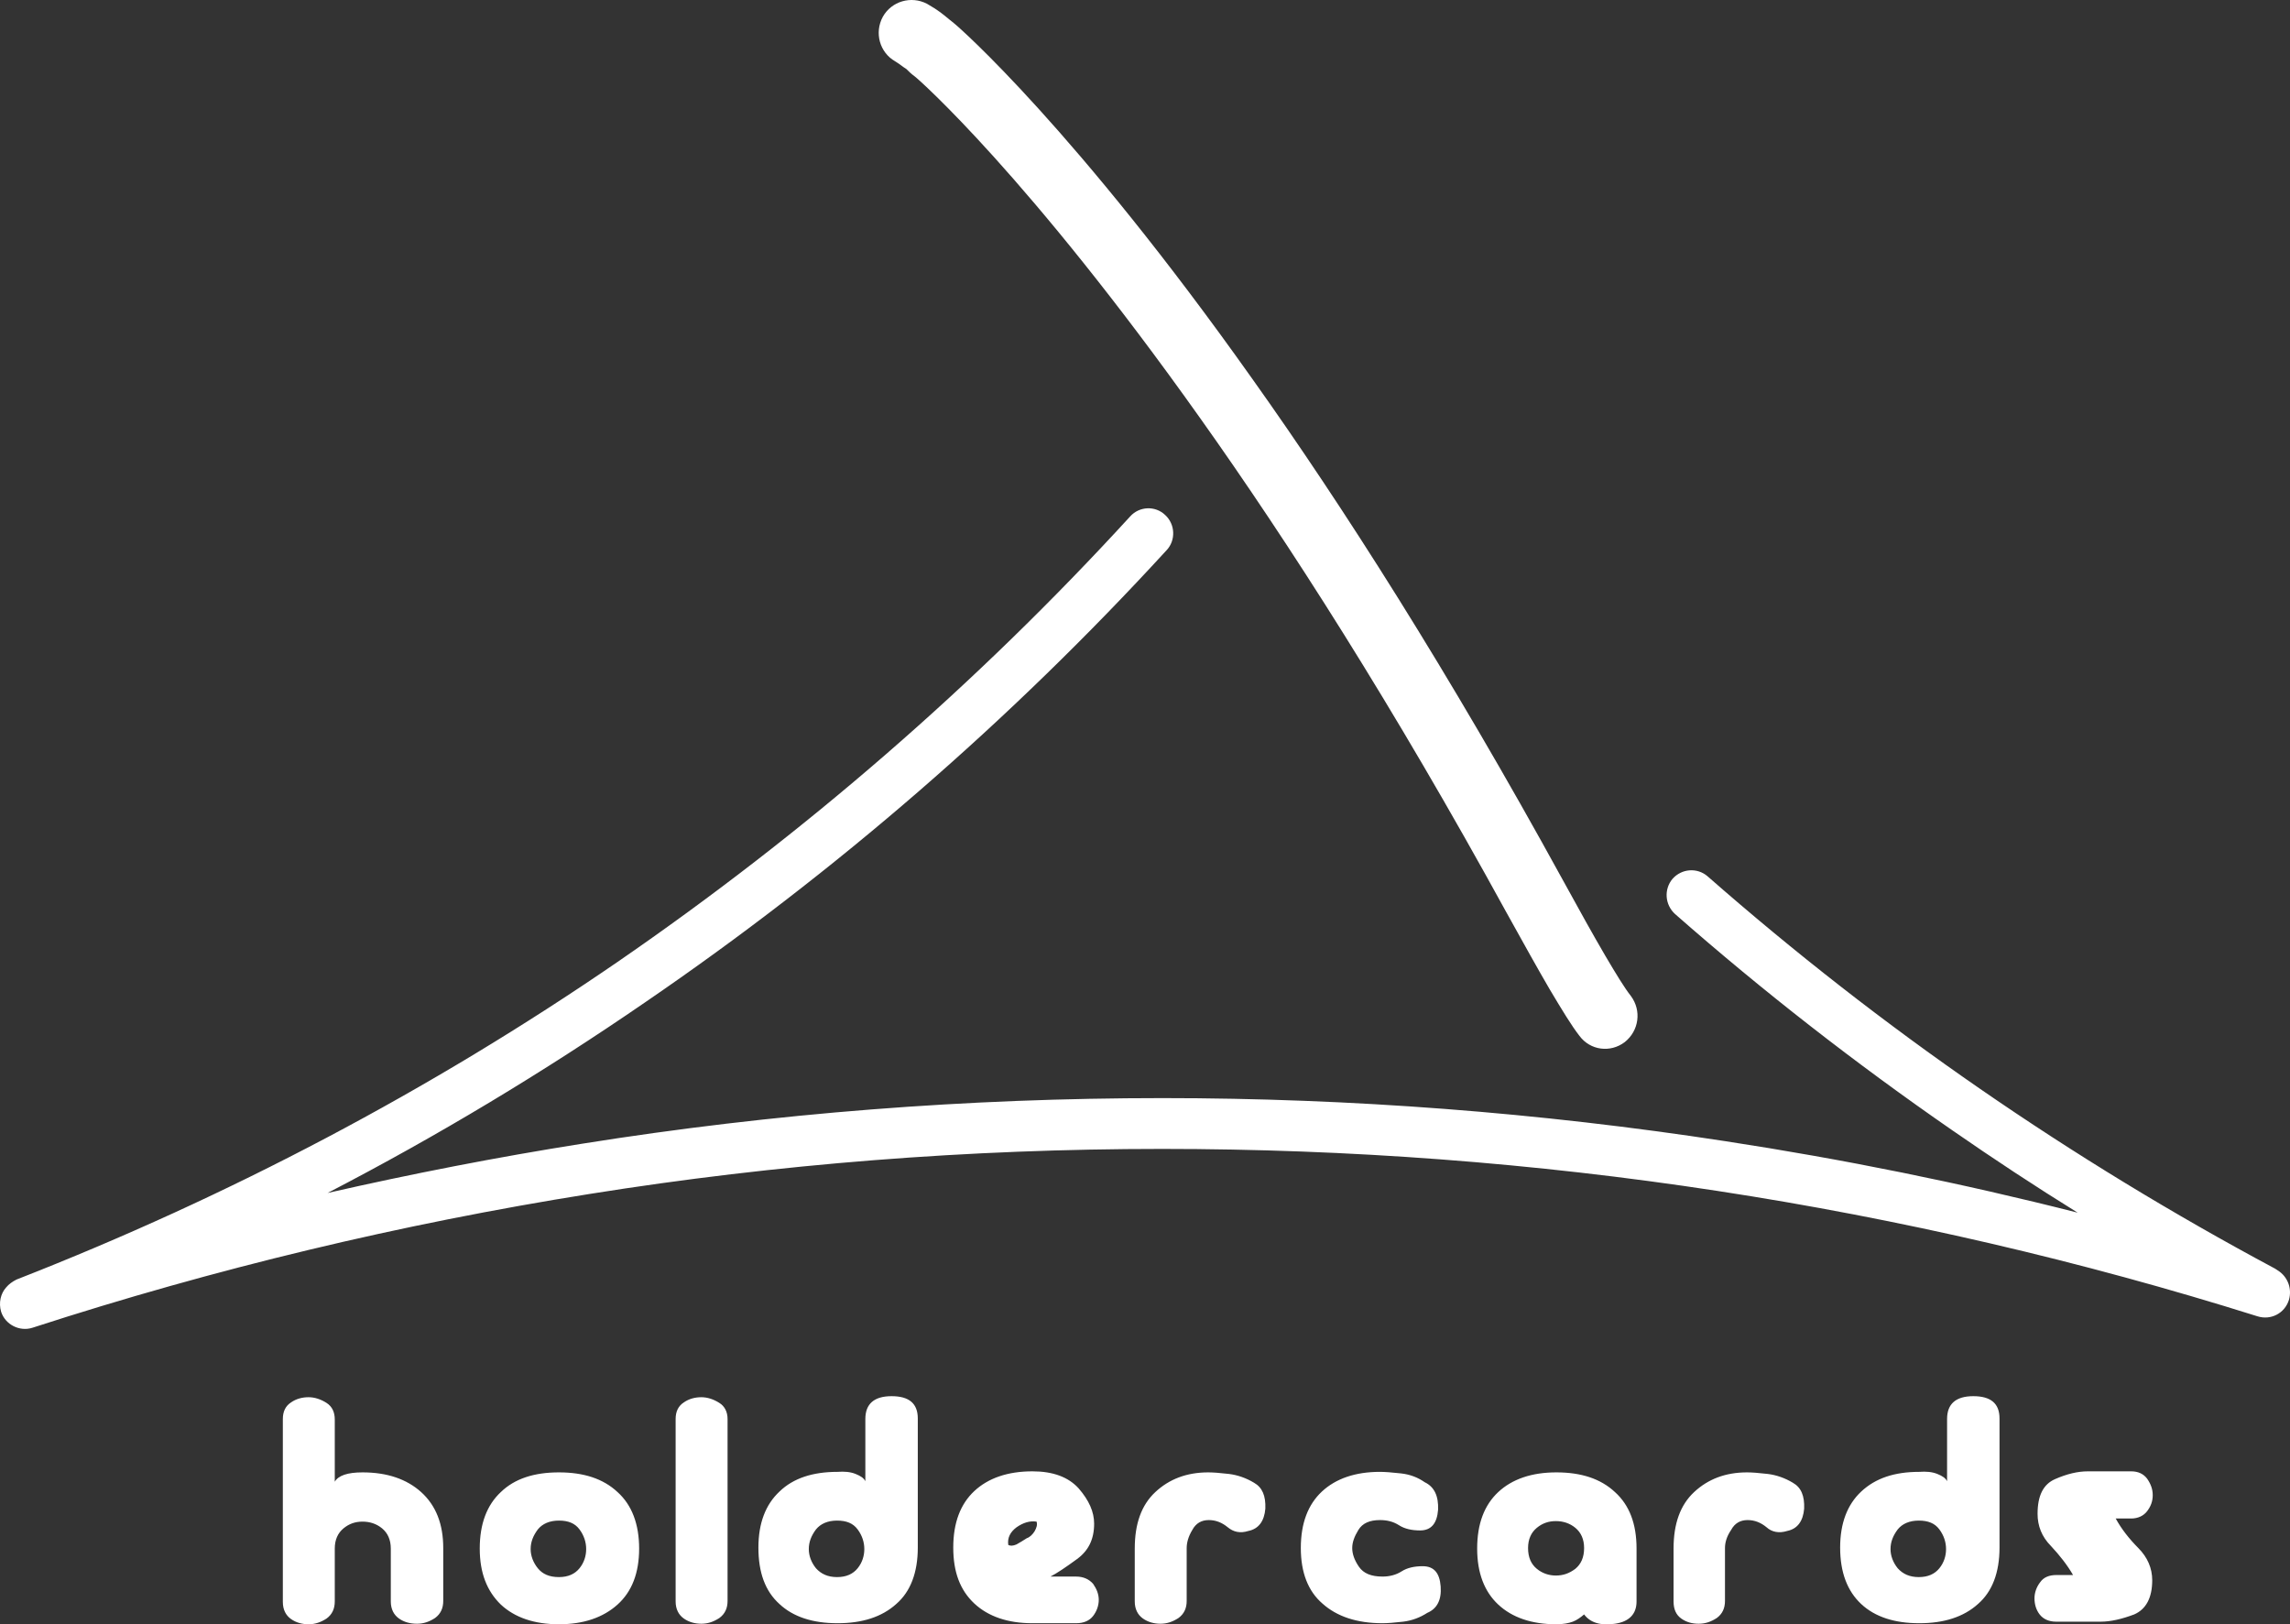 <svg width="203" height="144" viewBox="0 0 203 144" fill="none" xmlns="http://www.w3.org/2000/svg">
<rect x="0" y="0" width="203" height="144" fill="#333333" stroke="none"/>
<path fill-rule="evenodd" clip-rule="evenodd" d="M186.228 143.761H182.263C181.625 143.761 181.124 143.531 180.805 143.118C180.486 142.704 180.349 142.199 180.349 141.693C180.349 141.188 180.531 140.682 180.851 140.268C181.17 139.809 181.671 139.625 182.309 139.625H183.767C183.266 138.752 182.582 137.879 181.808 137.052C180.987 136.224 180.623 135.259 180.623 134.202C180.623 132.594 181.124 131.583 182.172 131.124C183.22 130.664 184.178 130.434 185.089 130.434H188.917C189.555 130.434 190.011 130.664 190.33 131.078C190.649 131.537 190.832 131.997 190.832 132.548C190.832 133.1 190.649 133.559 190.33 133.973C190.011 134.386 189.51 134.616 188.917 134.616H187.55C188.051 135.535 188.735 136.408 189.555 137.235C190.376 138.063 190.786 139.028 190.786 140.085C190.786 141.647 190.239 142.658 189.191 143.118C188.097 143.531 187.094 143.761 186.228 143.761ZM170.095 139.809C170.915 139.809 171.507 139.533 171.918 139.028C172.328 138.522 172.51 137.925 172.51 137.327C172.51 136.73 172.328 136.133 171.918 135.581C171.507 135.03 170.915 134.8 170.095 134.8C169.274 134.8 168.636 135.076 168.226 135.581C167.816 136.133 167.588 136.684 167.588 137.327C167.588 137.925 167.816 138.522 168.226 139.028C168.682 139.533 169.274 139.809 170.095 139.809ZM174.926 123.771C176.475 123.771 177.25 124.414 177.25 125.747V137.19C177.25 139.395 176.612 141.096 175.336 142.199C174.06 143.347 172.328 143.899 170.14 143.899C167.953 143.899 166.221 143.347 164.99 142.199C163.76 141.05 163.122 139.395 163.122 137.19C163.122 135.03 163.76 133.375 164.99 132.226C166.266 131.032 167.953 130.48 170.14 130.48C170.733 130.434 171.28 130.48 171.735 130.664C172.191 130.848 172.465 131.032 172.601 131.307V125.793C172.601 124.46 173.376 123.771 174.926 123.771ZM152.913 137.235V141.923C152.913 142.566 152.685 143.072 152.183 143.439C151.682 143.761 151.181 143.945 150.588 143.945C149.996 143.945 149.494 143.807 149.039 143.485C148.583 143.164 148.355 142.658 148.355 141.969V137.281C148.355 135.076 148.947 133.421 150.178 132.272C151.409 131.124 152.958 130.526 154.872 130.526C155.283 130.526 155.921 130.572 156.695 130.664C157.47 130.756 158.245 131.032 158.929 131.445C159.658 131.859 159.977 132.594 159.931 133.743C159.84 134.846 159.339 135.535 158.427 135.719C157.698 135.949 157.06 135.811 156.604 135.397C156.103 134.984 155.556 134.754 154.918 134.754C154.28 134.754 153.779 135.03 153.459 135.627C153.049 136.224 152.913 136.776 152.913 137.235ZM140.425 143.118C140.106 143.393 139.787 143.623 139.422 143.761C139.058 143.899 138.556 143.991 137.964 143.991C135.776 143.991 134.044 143.393 132.814 142.245C131.583 141.096 130.945 139.441 130.945 137.281C130.945 135.076 131.583 133.421 132.814 132.272C134.044 131.124 135.776 130.526 137.964 130.526C140.151 130.526 141.883 131.078 143.159 132.272C144.435 133.421 145.074 135.076 145.074 137.281V141.969C145.074 143.072 144.435 143.761 143.159 143.945C141.883 144.129 140.972 143.853 140.425 143.118ZM135.457 137.235C135.457 138.063 135.73 138.66 136.232 139.074C136.733 139.487 137.326 139.671 137.918 139.671C138.556 139.671 139.103 139.487 139.65 139.074C140.151 138.66 140.425 138.063 140.425 137.235C140.425 136.454 140.151 135.857 139.65 135.443C139.149 135.03 138.556 134.846 137.918 134.846C137.28 134.846 136.733 135.03 136.232 135.443C135.73 135.857 135.457 136.454 135.457 137.235ZM115.313 137.235C115.313 135.03 115.951 133.375 117.181 132.226C118.412 131.078 120.144 130.48 122.331 130.48C122.741 130.48 123.379 130.526 124.2 130.618C125.02 130.71 125.704 130.986 126.296 131.399C127.162 131.813 127.527 132.64 127.481 133.835C127.39 135.03 126.889 135.673 125.886 135.673C125.157 135.673 124.519 135.535 124.018 135.213C123.516 134.892 122.969 134.754 122.331 134.754C121.42 134.754 120.782 135.03 120.417 135.627C120.052 136.224 119.87 136.73 119.87 137.235C119.87 137.741 120.052 138.292 120.463 138.89C120.873 139.487 121.556 139.763 122.559 139.763C123.152 139.763 123.744 139.625 124.245 139.303C124.747 138.982 125.385 138.844 126.114 138.844C127.117 138.844 127.618 139.441 127.709 140.636C127.8 141.831 127.39 142.612 126.524 142.98C125.886 143.393 125.157 143.669 124.382 143.761C123.607 143.853 122.969 143.899 122.559 143.899C120.28 143.899 118.503 143.301 117.227 142.153C115.951 141.05 115.313 139.395 115.313 137.235ZM105.195 137.235V141.923C105.195 142.566 104.967 143.072 104.466 143.439C103.964 143.761 103.463 143.945 102.87 143.945C102.323 143.945 101.777 143.807 101.321 143.485C100.865 143.164 100.592 142.658 100.592 141.969V137.281C100.592 135.076 101.184 133.421 102.415 132.272C103.645 131.124 105.195 130.526 107.109 130.526C107.519 130.526 108.157 130.572 108.932 130.664C109.707 130.756 110.482 131.032 111.165 131.445C111.894 131.859 112.213 132.594 112.168 133.743C112.077 134.846 111.575 135.535 110.664 135.719C109.935 135.949 109.342 135.811 108.841 135.397C108.339 134.984 107.793 134.754 107.155 134.754C106.516 134.754 106.015 135.03 105.696 135.627C105.331 136.224 105.195 136.776 105.195 137.235ZM91.021 136.362C91.294 136.27 91.522 136.041 91.704 135.765C91.887 135.443 91.978 135.168 91.887 134.892C91.294 134.8 90.702 134.984 90.109 135.397C89.562 135.811 89.289 136.316 89.38 136.96C89.562 137.052 89.79 137.052 90.109 136.914C90.428 136.73 90.747 136.546 91.021 136.362ZM96.991 135.076C96.991 136.454 96.49 137.465 95.487 138.201C94.484 138.936 93.664 139.487 93.117 139.763H95.396C96.034 139.763 96.535 139.993 96.9 140.406C97.219 140.866 97.401 141.325 97.401 141.831C97.401 142.336 97.219 142.842 96.9 143.256C96.581 143.669 96.08 143.899 95.396 143.899H91.522C89.334 143.899 87.603 143.301 86.372 142.153C85.096 140.958 84.503 139.349 84.503 137.19C84.503 134.984 85.141 133.329 86.372 132.18C87.603 131.032 89.334 130.434 91.522 130.434C93.345 130.434 94.712 130.94 95.624 131.951C96.535 133.008 96.991 134.019 96.991 135.076ZM74.203 139.809C75.024 139.809 75.616 139.533 76.026 139.028C76.436 138.522 76.619 137.925 76.619 137.327C76.619 136.73 76.436 136.133 76.026 135.581C75.616 135.03 75.024 134.8 74.203 134.8C73.383 134.8 72.745 135.076 72.335 135.581C71.924 136.133 71.697 136.684 71.697 137.327C71.697 137.925 71.924 138.522 72.335 139.028C72.79 139.533 73.383 139.809 74.203 139.809ZM79.034 123.771C80.584 123.771 81.359 124.414 81.359 125.747V137.19C81.359 139.395 80.721 141.096 79.444 142.199C78.168 143.347 76.436 143.899 74.249 143.899C72.061 143.899 70.329 143.347 69.099 142.199C67.823 141.05 67.23 139.395 67.23 137.19C67.23 135.03 67.868 133.375 69.099 132.226C70.329 131.032 72.061 130.48 74.249 130.48C74.841 130.434 75.388 130.48 75.844 130.664C76.3 130.848 76.573 131.032 76.71 131.307V125.793C76.71 124.46 77.485 123.771 79.034 123.771ZM64.496 125.793V139.441V141.923C64.496 142.566 64.268 143.072 63.766 143.439C63.265 143.761 62.764 143.945 62.171 143.945C61.624 143.945 61.077 143.807 60.622 143.485C60.166 143.164 59.892 142.658 59.892 141.969V128.274V125.793C59.892 125.149 60.12 124.644 60.622 124.322C61.077 124.001 61.624 123.863 62.171 123.863C62.718 123.863 63.265 124.047 63.766 124.368C64.222 124.644 64.496 125.149 64.496 125.793ZM49.547 130.526C51.734 130.526 53.466 131.078 54.742 132.272C56.019 133.421 56.657 135.122 56.657 137.281C56.657 139.441 56.019 141.096 54.742 142.245C53.466 143.393 51.734 143.991 49.547 143.991C47.359 143.991 45.627 143.393 44.397 142.245C43.166 141.05 42.528 139.441 42.528 137.281C42.528 135.076 43.166 133.421 44.397 132.272C45.627 131.078 47.359 130.526 49.547 130.526ZM49.547 139.809C50.367 139.809 50.96 139.533 51.37 139.028C51.78 138.522 51.962 137.925 51.962 137.327C51.962 136.73 51.78 136.133 51.37 135.581C50.96 135.03 50.367 134.8 49.547 134.8C48.726 134.8 48.088 135.076 47.678 135.581C47.268 136.133 47.04 136.684 47.04 137.327C47.04 137.925 47.268 138.522 47.678 139.028C48.088 139.533 48.681 139.809 49.547 139.809ZM39.292 137.235V141.923C39.292 142.566 39.064 143.072 38.563 143.439C38.062 143.761 37.56 143.945 36.968 143.945C36.375 143.945 35.828 143.807 35.373 143.485C34.917 143.164 34.643 142.658 34.643 141.969V137.281C34.643 136.5 34.37 135.903 33.869 135.489C33.367 135.076 32.775 134.892 32.137 134.892C31.499 134.892 30.952 135.076 30.451 135.489C29.949 135.903 29.676 136.5 29.676 137.281V141.969C29.676 142.612 29.448 143.118 28.947 143.485C28.445 143.807 27.944 143.991 27.351 143.991C26.804 143.991 26.258 143.853 25.802 143.531C25.346 143.21 25.073 142.704 25.073 142.015V128.274V125.793C25.073 125.149 25.3 124.644 25.802 124.322C26.258 124.001 26.804 123.863 27.351 123.863C27.898 123.863 28.445 124.047 28.947 124.368C29.448 124.69 29.676 125.195 29.676 125.839V131.353C29.995 130.802 30.815 130.526 32.137 130.526C34.324 130.526 36.056 131.124 37.332 132.272C38.654 133.467 39.292 135.122 39.292 137.235ZM100.181 45.786C101.002 44.867 102.415 44.821 103.281 45.648C104.192 46.475 104.238 47.9 103.417 48.773C89.562 63.892 74.067 77.311 57.203 88.845C48.179 95.049 38.791 100.702 29.038 105.757C36.512 104.056 44.032 102.586 51.598 101.391C68.597 98.68 85.825 97.347 103.053 97.347C119.779 97.347 136.46 98.634 152.913 101.161C163.441 102.77 173.877 104.884 184.178 107.503C180.395 105.159 176.703 102.724 173.057 100.196C164.489 94.268 156.285 87.88 148.492 81.033C147.58 80.206 147.489 78.827 148.264 77.908C149.084 76.989 150.451 76.897 151.363 77.678C159.065 84.434 167.132 90.73 175.518 96.52C183.904 102.31 192.655 107.641 201.679 112.466C201.815 112.558 201.952 112.65 202.089 112.742C202.818 113.293 203.183 114.258 202.909 115.223C202.545 116.418 201.314 117.061 200.129 116.694C184.497 111.777 168.454 108.054 152.229 105.573C136.004 103.091 119.551 101.851 103.007 101.851C85.916 101.851 68.916 103.183 52.236 105.849C35.509 108.514 19.011 112.466 2.877 117.705C1.738 118.072 0.462 117.429 0.097 116.28C-0.131 115.499 0.051 114.672 0.553 114.12C0.781 113.845 1.1 113.615 1.464 113.431C20.287 106.078 38.153 96.658 54.697 85.307C71.332 73.864 86.554 60.675 100.181 45.786ZM79.353 5.438C77.986 4.657 77.485 2.91 78.26 1.486C79.034 0.107 80.766 -0.398 82.179 0.337C83.227 0.934 83.637 1.302 84.139 1.716C84.275 1.808 84.412 1.945 84.594 2.083C84.959 2.359 95.305 11.412 111.028 33.608C119.004 44.821 128.347 59.434 138.556 78.046C140.015 80.712 141.245 82.917 142.293 84.71C143.296 86.41 144.025 87.605 144.572 88.294C145.529 89.581 145.301 91.373 144.025 92.384C142.749 93.349 140.972 93.119 140.015 91.832C139.331 90.959 138.465 89.535 137.371 87.697C136.323 85.904 135.047 83.607 133.543 80.895C123.471 62.514 114.219 48.084 106.38 37.055C91.112 15.548 81.404 7 81.085 6.771C80.766 6.541 80.538 6.311 80.356 6.127C79.991 5.898 79.809 5.714 79.353 5.438Z" fill="white"/>
</svg>
